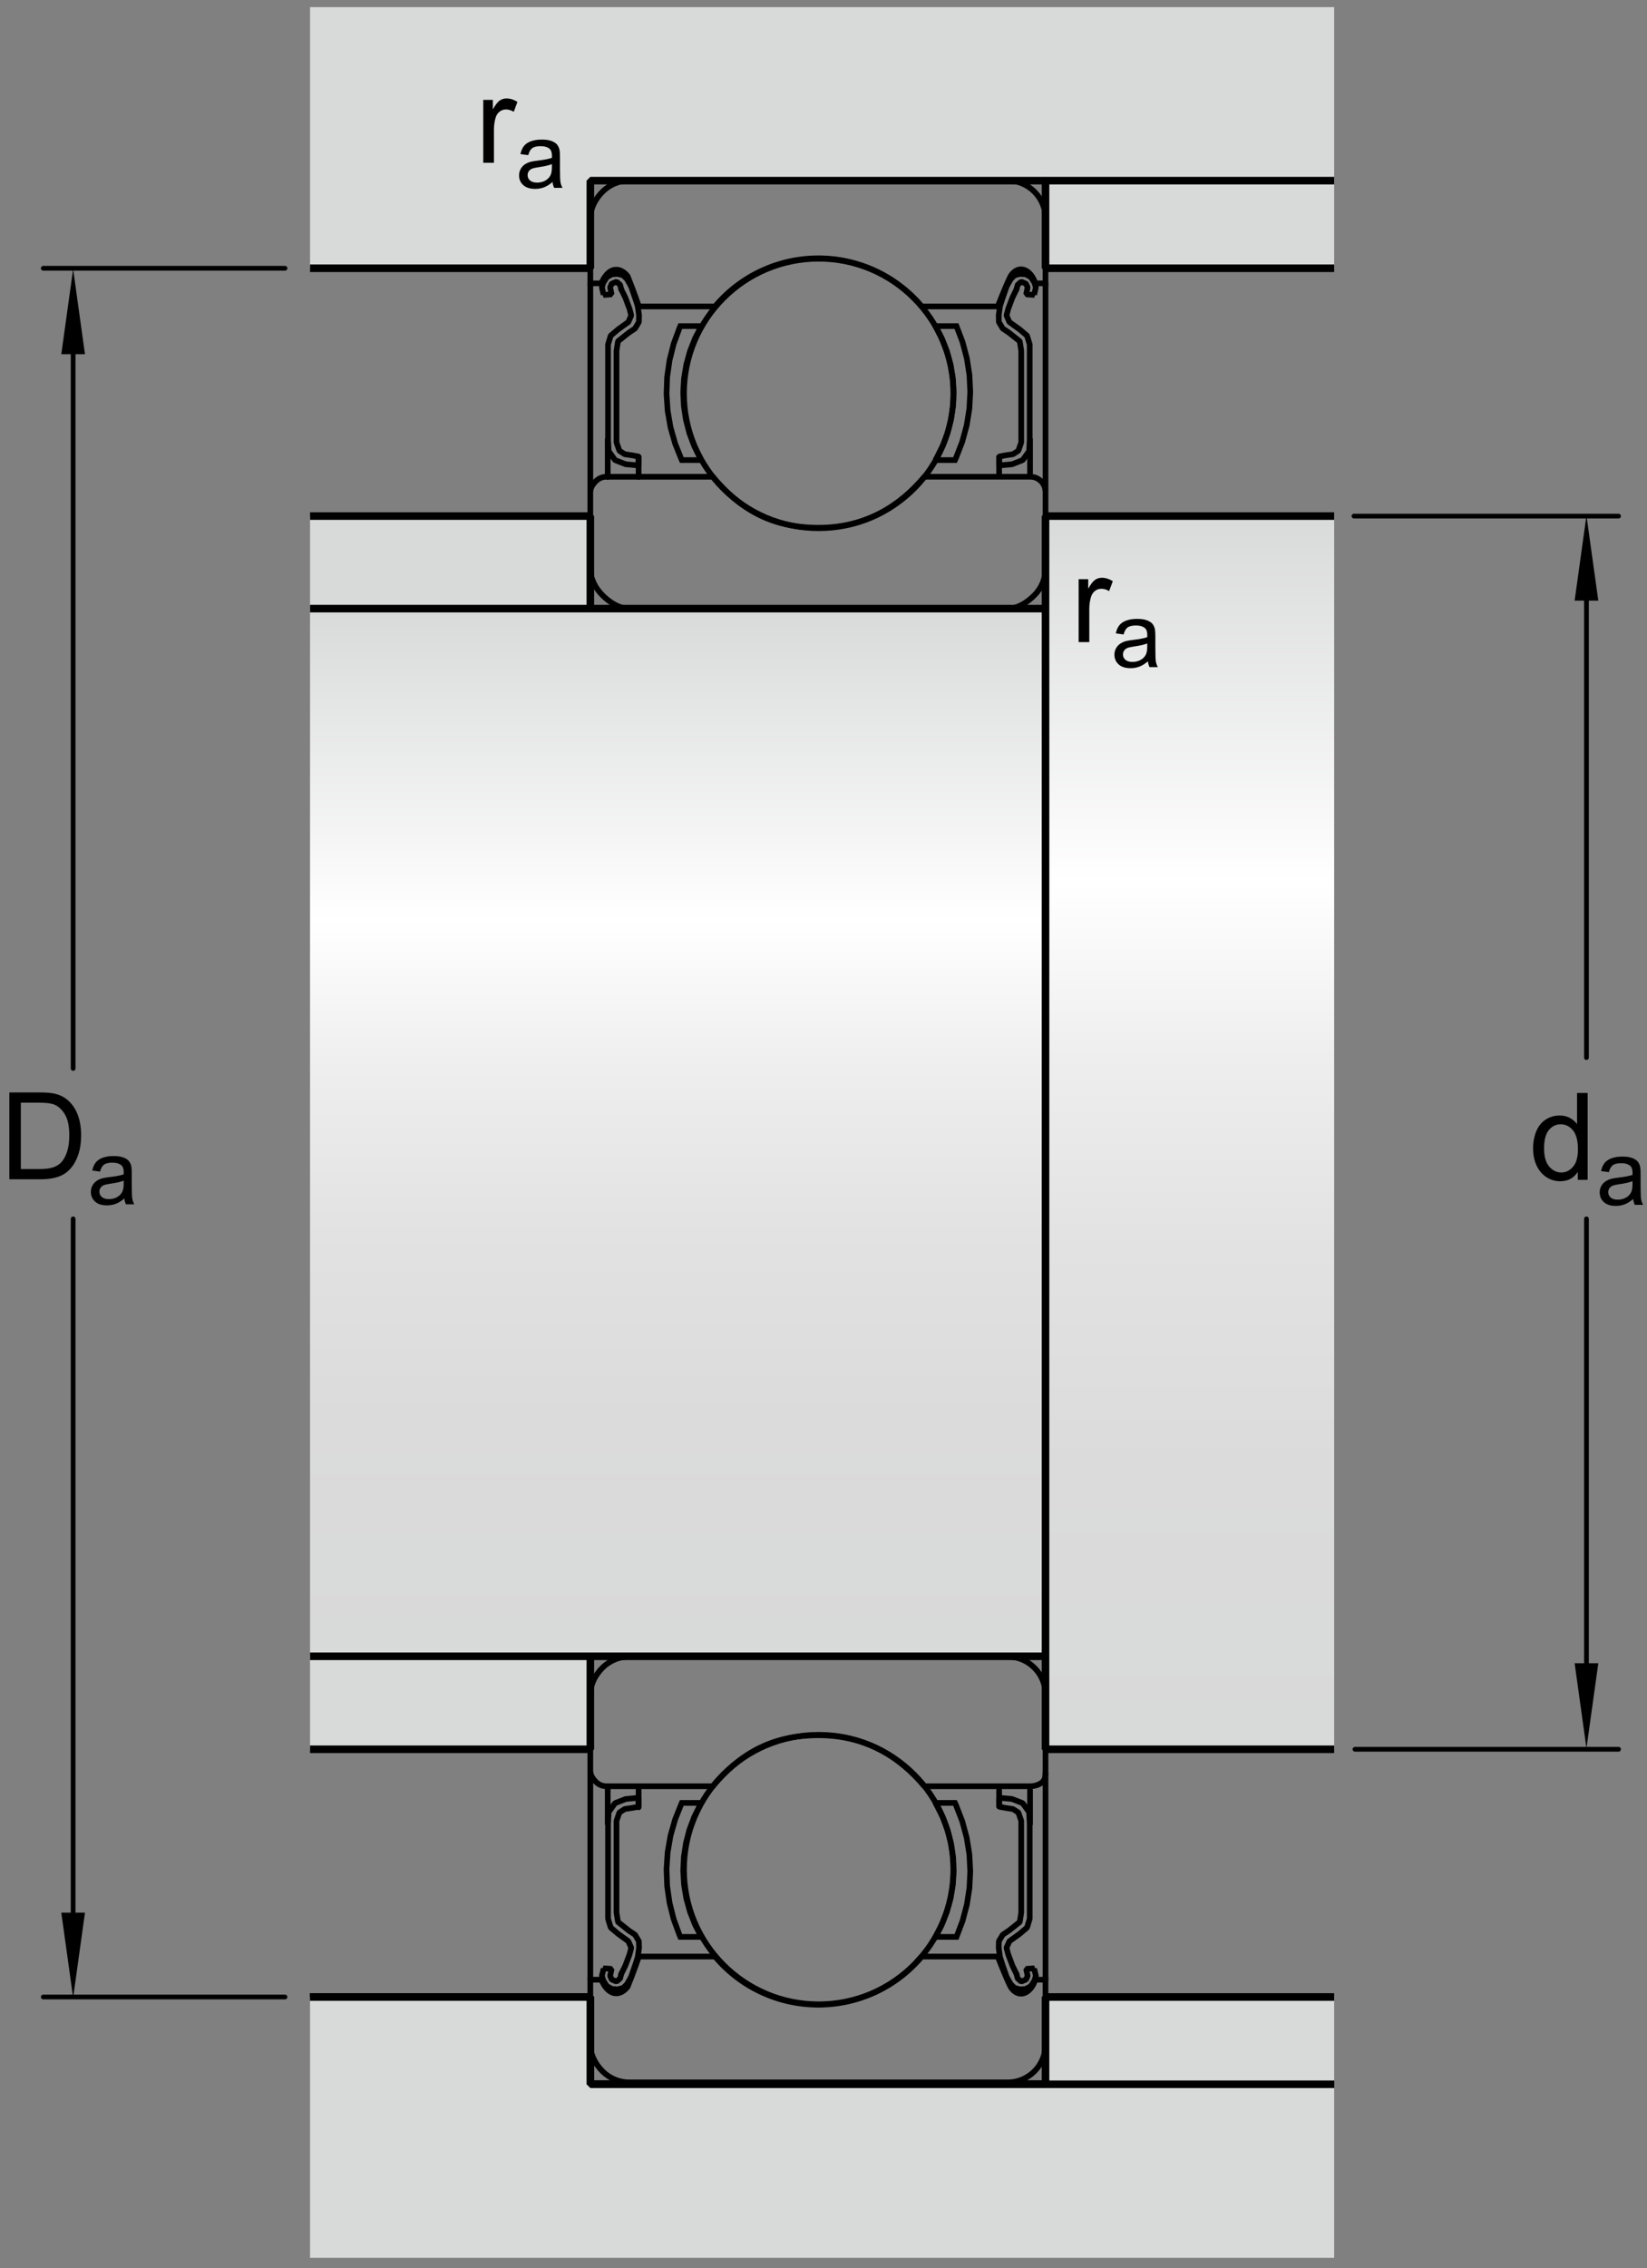 <?xml version="1.0" encoding="utf-8"?>
<!-- Generator: Adobe Illustrator 15.1.0, SVG Export Plug-In . SVG Version: 6.00 Build 0)  -->
<!DOCTYPE svg PUBLIC "-//W3C//DTD SVG 1.1//EN" "http://www.w3.org/Graphics/SVG/1.1/DTD/svg11.dtd">
<svg version="1.1" id="Lager_1" xmlns="http://www.w3.org/2000/svg" xmlns:xlink="http://www.w3.org/1999/xlink" x="0px" y="0px"
	 width="162.961px" height="224.332px" viewBox="0 0 162.961 224.332" enable-background="new 0 0 162.961 224.332"
	 xml:space="preserve">
<rect x="0" y="0" width="162.961" height="224.332" fill="#808080" stroke="none"/>
<linearGradient id="SVGID_1_" gradientUnits="userSpaceOnUse" x1="67.062" y1="59.903" x2="67.062" y2="163.642">
	<stop  offset="0" style="stop-color:#D8D9D9"/>
	<stop  offset="0.3" style="stop-color:#FFFFFF"/>
	<stop  offset="0.441" style="stop-color:#EEEEEE"/>
	<stop  offset="0.597" style="stop-color:#E2E2E2"/>
	<stop  offset="0.771" style="stop-color:#DBDBDB"/>
	<stop  offset="1" style="stop-color:#D8D9D9"/>
</linearGradient>
<rect x="30.678" y="60.193" fill="url(#SVGID_1_)" width="72.77" height="103.738"/>
<linearGradient id="SVGID_2_" gradientUnits="userSpaceOnUse" x1="117.728" y1="50.7" x2="117.728" y2="172.658">
	<stop  offset="0" style="stop-color:#D8D9D9"/>
	<stop  offset="0.3" style="stop-color:#FFFFFF"/>
	<stop  offset="0.441" style="stop-color:#EEEEEE"/>
	<stop  offset="0.597" style="stop-color:#E2E2E2"/>
	<stop  offset="0.771" style="stop-color:#DBDBDB"/>
	<stop  offset="1" style="stop-color:#D8D9D9"/>
</linearGradient>
<rect x="103.448" y="51.041" fill="url(#SVGID_2_)" width="28.561" height="121.958"/>
<g>
	<path fill="none" stroke="#000000" stroke-width="0.561" d="M99.706,205.943H62.262c-0.994,0-1.941-0.395-2.645-1.096
		c-0.704-0.705-1.207-1.654-1.207-2.646v-6.416c0,0,0.718,0,1.088,0c0.743,1.734,1.898,1.611,2.601,0.703
		c0.577-1.404,1.112-2.99,1.112-2.99h7.536c2.547,3.031,6.284,4.768,10.243,4.762c3.957-0.004,7.689-1.75,10.23-4.783l-0.02,0.021
		h7.527c0,0,0.742,1.959,1.281,3.031c0.781,1.156,1.977,0.66,2.432-0.744c0.412,0,1.006,0,1.006,0v6.416
		c0,0.992-0.391,1.941-1.096,2.646C101.649,205.549,100.702,205.943,99.706,205.943z"/>
	<path fill="none" stroke="#000000" stroke-width="0.561" d="M99.706,17.864H62.262c-0.994,0-1.941,0.392-2.645,1.096
		c-0.704,0.703-1.207,1.65-1.207,2.646v6.415c0,0,0.718,0,1.088,0c0.743-1.733,1.898-1.609,2.601-0.702
		c0.577,1.403,1.112,2.988,1.112,2.988h7.536c2.547-3.027,6.284-4.766,10.243-4.761c3.957,0.005,7.689,1.751,10.23,4.784
		l-0.02-0.023h7.527c0,0,0.742-1.957,1.281-3.03c0.781-1.154,1.977-0.659,2.432,0.744c0.412,0,1.006,0,1.006,0v-6.415
		c0-0.995-0.391-1.942-1.096-2.646C101.649,18.256,100.702,17.864,99.706,17.864z"/>
	<path fill="none" stroke="#000000" stroke-width="0.561" d="M99.702,60.193H62.257c-0.994,0-1.941-0.621-2.646-1.324
		c-0.703-0.702-1.201-1.651-1.201-2.646v-7.576c0-0.398,0.263-0.777,0.545-1.059c0.28-0.28,0.659-0.438,1.057-0.438h10.513
		c2.548,3.029,5.609,5.045,10.462,5.045c4.553,0,7.953-2.033,10.492-5.067l-0.018,0.022h10.484c0.398,0,0.779,0.158,1.059,0.438
		c0.283,0.281,0.443,0.66,0.443,1.059v7.576c0,0.994-0.396,1.943-1.102,2.646C101.645,59.572,100.696,60.193,99.702,60.193z"/>
	
		<line fill="none" stroke="#000000" stroke-width="0.561" stroke-linecap="round" stroke-miterlimit="1" x1="58.411" y1="28.05" x2="58.411" y2="48.501"/>
	
		<line fill="none" stroke="#000000" stroke-width="0.561" stroke-linecap="round" stroke-miterlimit="1" x1="103.448" y1="28.021" x2="103.448" y2="48.501"/>
	<polyline fill="none" stroke="#000000" stroke-width="0.561" points="92.678,45.286 92.555,45.502 92.678,45.286 93.288,44.064 
		93.764,42.787 94.104,41.466 94.305,40.115 94.362,38.752 94.278,37.391 94.053,36.045 93.686,34.73 93.186,33.462 92.555,32.252 
		94.639,32.252 95.233,33.813 95.663,35.43 95.92,37.083 96.002,38.754 95.913,40.423 95.647,42.073 95.209,43.688 94.606,45.247 
		94.524,45.428 94.489,45.502 92.555,45.502 	"/>
	<polyline fill="none" stroke="#000000" stroke-width="0.561" points="69.318,45.368 68.703,44.141 68.217,42.854 67.872,41.525 
		67.664,40.167 67.6,38.794 67.681,37.423 67.905,36.067 68.269,34.743 68.77,33.464 69.395,32.252 67.312,32.252 67.233,32.433 
		66.656,34.002 66.249,35.623 66.01,37.279 65.949,38.95 66.06,40.618 66.345,42.267 66.803,43.876 67.426,45.428 67.46,45.502 
		69.395,45.502 	"/>
	<circle fill="none" stroke="#000000" stroke-width="0.561" cx="81.002" cy="38.913" r="13.327"/>
	<path fill="none" stroke="#000000" stroke-width="0.561" d="M99.702,163.842H62.257c-0.994,0-1.941,0.393-2.646,1.094
		c-0.703,0.703-1.201,1.652-1.201,2.646v7.576c0,0.398,0.263,0.779,0.545,1.059c0.28,0.281,0.659,0.439,1.057,0.439h10.513
		c2.548-3.029,5.609-5.045,10.462-5.045c4.553,0,7.953,2.033,10.492,5.066l-0.018-0.021h10.484c0.398,0,0.939-0.158,1.219-0.439
		c0.283-0.279,0.283-0.66,0.283-1.059v-7.576c0-0.994-0.396-1.943-1.102-2.646C101.645,164.234,100.696,163.842,99.702,163.842z"/>
	
		<line fill="none" stroke="#000000" stroke-width="0.561" stroke-linecap="round" stroke-miterlimit="1" x1="58.411" y1="195.785" x2="58.411" y2="175.307"/>
	
		<line fill="none" stroke="#000000" stroke-width="0.561" stroke-linecap="round" stroke-miterlimit="1" x1="103.448" y1="195.785" x2="103.448" y2="175.307"/>
	<polyline fill="none" stroke="#000000" stroke-width="0.561" points="92.678,178.521 92.555,178.307 92.678,178.521 
		93.288,179.74 93.764,181.02 94.104,182.342 94.305,183.691 94.362,185.053 94.278,186.416 94.053,187.76 93.686,189.076 
		93.186,190.346 92.555,191.555 94.639,191.555 95.233,189.994 95.663,188.377 95.92,186.725 96.002,185.053 95.913,183.385 
		95.647,181.732 95.209,180.119 94.606,178.561 94.524,178.377 94.489,178.305 92.555,178.305 	"/>
	<polyline fill="none" stroke="#000000" stroke-width="0.561" points="69.318,178.436 68.703,179.666 68.217,180.951 
		67.872,182.281 67.664,183.639 67.6,185.01 67.681,186.385 67.905,187.74 68.269,189.064 68.77,190.342 69.395,191.555 
		67.312,191.555 67.233,191.373 66.656,189.805 66.249,188.184 66.01,186.527 65.949,184.855 66.06,183.186 66.345,181.537 
		66.803,179.93 67.426,178.377 67.46,178.305 69.395,178.305 	"/>
	<circle fill="none" stroke="#000000" stroke-width="0.561" cx="81.002" cy="184.895" r="13.326"/>
</g>
<g>
	<polygon fill="none" points="30.678,163.803 30.678,60.193 30.678,60.193 103.448,60.193 103.448,60.193 103.448,51.041 
		103.448,51.041 132.008,51.041 132.008,172.999 103.448,172.999 103.448,172.999 103.448,163.803 103.448,163.803 30.678,163.803 	
		"/>
	<polyline fill="#D8D9D9" stroke="#000000" stroke-width="0.748" stroke-miterlimit="1" points="30.678,60.193 58.411,60.193 
		58.411,51.041 30.678,51.041 	"/>
	<polygon fill="#D8D9D9" points="132.008,17.864 58.411,17.864 58.411,26.531 30.678,26.531 30.678,0.705 132.008,0.705 	"/>
	<path fill="none" stroke="#000000" stroke-width="0.748" stroke-miterlimit="1" d="M30.678,0.705"/>
	<polyline fill="none" stroke="#000000" stroke-width="0.748" stroke-miterlimit="1" points="103.448,17.864 58.411,17.864 
		58.411,26.531 30.678,26.531 	"/>
	<polyline fill="#D8D9D9" stroke="#000000" stroke-width="0.748" stroke-miterlimit="1" points="132.008,26.531 103.448,26.531 
		103.448,17.864 132.008,17.864 	"/>
	
		<line fill="none" stroke="#000000" stroke-width="0.748" stroke-miterlimit="1" x1="103.448" y1="60.193" x2="58.411" y2="60.193"/>
	<polyline fill="none" stroke="#000000" stroke-width="0.748" stroke-miterlimit="1" points="132.008,51.041 103.448,51.041 
		103.448,172.999 132.008,172.999 	"/>
	<path fill="none" stroke="#000000" stroke-width="0.748" stroke-miterlimit="1" d="M30.678,223.293"/>
	<polyline fill="none" stroke="#000000" stroke-width="0.748" stroke-miterlimit="1" points="132.008,206.131 58.411,206.131 
		58.411,197.498 30.678,197.498 	"/>
	
		<line fill="none" stroke="#000000" stroke-width="0.748" stroke-miterlimit="1" x1="103.448" y1="163.803" x2="58.411" y2="163.803"/>
	<path fill="none" stroke="#000000" stroke-width="0.748" stroke-miterlimit="1" d="M30.678,223.293"/>
	<polyline fill="none" stroke="#000000" stroke-width="0.748" stroke-miterlimit="1" points="132.008,206.131 58.411,206.131 
		58.411,197.498 30.678,197.498 	"/>
	<polygon fill="#D8D9D9" points="132.008,206.131 58.411,206.131 58.411,197.498 30.678,197.498 30.678,223.293 132.008,223.293 	
		"/>
	<path fill="none" stroke="#000000" stroke-width="0.748" stroke-miterlimit="1" d="M132.008,223.293"/>
	<polyline fill="none" stroke="#000000" stroke-width="0.748" stroke-miterlimit="1" points="103.448,206.131 58.411,206.131 
		58.411,197.498 30.678,197.498 	"/>
	<path fill="none" stroke="#000000" stroke-width="0.748" stroke-miterlimit="1" d="M132.008,223.293"/>
	<polyline fill="#D8D9D9" stroke="#000000" stroke-width="0.748" stroke-miterlimit="1" points="132.008,197.498 103.448,197.498 
		103.448,206.131 132.008,206.131 	"/>
	<polyline fill="#D8D9D9" stroke="#000000" stroke-width="0.748" stroke-miterlimit="1" points="30.678,163.803 58.411,163.803 
		58.411,172.999 30.678,172.999 	"/>
</g>
<g>
	<g>
		<g>
			
				<line fill="none" stroke="#000000" stroke-width="0.561" stroke-linecap="round" stroke-miterlimit="1" x1="60.13" y1="43.472" x2="60.13" y2="47.165"/>
			
				<line fill="none" stroke="#000000" stroke-width="0.561" stroke-linecap="round" stroke-miterlimit="1" x1="63.187" y1="47.165" x2="63.187" y2="45.164"/>
			<polyline fill="none" stroke="#000000" stroke-width="0.561" stroke-linecap="round" stroke-miterlimit="1" points="
				62.426,28.273 62.875,29.57 63.105,30.291 63.229,31.169 63.214,31.849 62.83,32.493 62.212,32.906 61.145,33.752 60.999,34.684 
				60.999,43.757 61.286,44.578 61.816,44.922 62.58,45.034 63.169,45.149 63.169,46.03 61.917,45.916 60.859,45.505 60.219,44.612 
				60.161,43.427 60.161,34.069 60.425,33.199 61.154,32.582 62.168,31.853 62.458,31.198 62.287,30.541 61.873,29.431 
				61.623,28.925 61.467,28.613 			"/>
			<polyline fill="none" stroke="#000000" stroke-width="0.561" stroke-linecap="round" stroke-miterlimit="1" points="
				62.029,27.592 62.426,28.273 62.029,27.592 61.663,27.229 61.105,27.086 60.544,27.131 60.051,27.406 59.695,27.949 
				59.553,28.43 59.729,29.15 59.697,29.171 60.517,29.113 60.367,28.42 60.522,28.062 61.003,27.859 61.358,28.171 61.467,28.613 
							"/>
		</g>
	</g>
</g>
<g>
	<g>
		<g>
			
				<line fill="none" stroke="#000000" stroke-width="0.561" stroke-linecap="round" stroke-miterlimit="1" x1="101.917" y1="43.472" x2="101.917" y2="46.791"/>
			
				<line fill="none" stroke="#000000" stroke-width="0.561" stroke-linecap="round" stroke-miterlimit="1" x1="98.858" y1="46.791" x2="98.858" y2="45.176"/>
			<polyline fill="none" stroke="#000000" stroke-width="0.561" stroke-linecap="round" stroke-miterlimit="1" points="
				99.62,28.273 99.17,29.569 98.94,30.289 98.817,31.169 98.831,31.848 99.217,32.493 99.834,32.906 100.901,33.752 
				101.045,34.684 101.045,43.757 100.76,44.577 100.229,44.92 99.467,45.034 98.877,45.149 98.877,46.03 100.127,45.916 
				101.186,45.504 101.827,44.612 101.885,43.427 101.885,34.069 101.62,33.199 100.893,32.582 99.877,31.853 99.586,31.198 
				99.76,30.541 100.174,29.431 100.424,28.925 100.577,28.613 			"/>
			<polyline fill="none" stroke="#000000" stroke-width="0.561" stroke-linecap="round" stroke-miterlimit="1" points="
				100.018,27.591 99.62,28.273 100.018,27.591 100.383,27.228 100.942,27.086 101.502,27.131 101.995,27.405 102.35,27.949 
				102.495,28.43 102.317,29.148 102.35,29.171 101.53,29.113 101.678,28.42 101.524,28.062 101.042,27.859 100.69,28.169 
				100.577,28.613 			"/>
		</g>
	</g>
</g>
<g>
	<g>
		<g>
			
				<line fill="none" stroke="#000000" stroke-width="0.561" stroke-linecap="round" stroke-miterlimit="1" x1="60.13" y1="180.357" x2="60.13" y2="176.666"/>
			
				<line fill="none" stroke="#000000" stroke-width="0.561" stroke-linecap="round" stroke-miterlimit="1" x1="63.187" y1="176.666" x2="63.187" y2="178.738"/>
			<polyline fill="none" stroke="#000000" stroke-width="0.561" stroke-linecap="round" stroke-miterlimit="1" points="
				62.426,195.555 62.875,194.262 63.105,193.541 63.229,192.662 63.214,191.982 62.83,191.338 62.212,190.926 61.145,190.076 
				60.999,189.146 60.999,180.072 61.286,179.252 61.816,178.91 62.58,178.795 63.169,178.682 63.169,177.799 61.917,177.916 
				60.859,178.326 60.219,179.217 60.161,180.404 60.161,189.76 60.425,190.629 61.154,191.248 62.168,191.979 62.458,192.631 
				62.287,193.291 61.873,194.4 61.623,194.906 61.467,195.219 			"/>
			<polyline fill="none" stroke="#000000" stroke-width="0.561" stroke-linecap="round" stroke-miterlimit="1" points="
				62.029,196.24 62.426,195.555 62.029,196.24 61.663,196.604 61.105,196.746 60.544,196.701 60.051,196.424 59.695,195.881 
				59.553,195.402 59.729,194.682 59.697,194.658 60.517,194.717 60.367,195.412 60.522,195.77 61.003,195.971 61.358,195.662 
				61.467,195.219 			"/>
		</g>
	</g>
</g>
<g>
	<g>
		<g>
			
				<line fill="none" stroke="#000000" stroke-width="0.561" stroke-linecap="round" stroke-miterlimit="1" x1="101.917" y1="180.361" x2="101.917" y2="177.041"/>
			
				<line fill="none" stroke="#000000" stroke-width="0.561" stroke-linecap="round" stroke-miterlimit="1" x1="98.858" y1="177.041" x2="98.858" y2="178.664"/>
			<polyline fill="none" stroke="#000000" stroke-width="0.561" stroke-linecap="round" stroke-miterlimit="1" points="
				99.62,195.555 99.17,194.262 98.94,193.541 98.817,192.662 98.831,191.982 99.217,191.338 99.834,190.926 100.901,190.08 
				101.045,189.146 101.045,180.072 100.76,179.252 100.229,178.912 99.467,178.795 98.877,178.682 98.877,177.799 100.127,177.916 
				101.186,178.326 101.827,179.217 101.885,180.404 101.885,189.76 101.62,190.629 100.893,191.25 99.877,191.979 99.586,192.631 
				99.76,193.291 100.174,194.4 100.424,194.908 100.577,195.219 			"/>
			<polyline fill="none" stroke="#000000" stroke-width="0.561" stroke-linecap="round" stroke-miterlimit="1" points="
				100.018,196.24 99.62,195.555 100.018,196.24 100.383,196.604 100.942,196.746 101.502,196.701 101.995,196.424 102.35,195.881 
				102.495,195.402 102.317,194.682 102.35,194.662 101.53,194.717 101.678,195.412 101.524,195.77 101.042,195.973 100.69,195.662 
				100.577,195.219 			"/>
		</g>
	</g>
</g>
<g>
	<g>
		<g>
			<path d="M106.725,63.502v-6.223h0.949v0.943c0.242-0.441,0.466-0.732,0.671-0.873s0.431-0.211,0.677-0.211
				c0.355,0,0.717,0.113,1.084,0.34l-0.363,0.979c-0.258-0.152-0.516-0.229-0.773-0.229c-0.23,0-0.438,0.069-0.621,0.208
				s-0.314,0.331-0.393,0.577c-0.117,0.375-0.176,0.785-0.176,1.23v3.258H106.725z"/>
			<path d="M113.581,65.401c-0.293,0.249-0.575,0.425-0.846,0.527c-0.271,0.103-0.562,0.154-0.873,0.154
				c-0.513,0-0.906-0.125-1.182-0.376c-0.275-0.25-0.413-0.57-0.413-0.96c0-0.229,0.052-0.438,0.156-0.626
				c0.104-0.189,0.24-0.341,0.408-0.455c0.169-0.114,0.358-0.201,0.569-0.259c0.155-0.041,0.39-0.081,0.703-0.119
				c0.639-0.076,1.108-0.167,1.41-0.272c0.003-0.108,0.005-0.177,0.005-0.207c0-0.322-0.075-0.549-0.224-0.681
				c-0.203-0.179-0.503-0.268-0.901-0.268c-0.372,0-0.646,0.065-0.824,0.196c-0.177,0.13-0.309,0.361-0.394,0.692l-0.773-0.105
				c0.07-0.331,0.187-0.598,0.348-0.802c0.161-0.203,0.394-0.36,0.699-0.47c0.304-0.11,0.657-0.165,1.059-0.165
				c0.398,0,0.722,0.047,0.971,0.141s0.433,0.212,0.55,0.354c0.117,0.143,0.199,0.322,0.246,0.539
				c0.026,0.135,0.04,0.378,0.04,0.729v1.055c0,0.735,0.017,1.201,0.05,1.395c0.034,0.195,0.101,0.382,0.2,0.561h-0.826
				C113.657,65.813,113.604,65.621,113.581,65.401z M113.514,63.635c-0.287,0.117-0.718,0.217-1.291,0.299
				c-0.326,0.047-0.556,0.1-0.69,0.158s-0.239,0.145-0.312,0.257c-0.074,0.113-0.11,0.238-0.11,0.375
				c0,0.211,0.08,0.387,0.239,0.527c0.16,0.141,0.394,0.211,0.701,0.211c0.305,0,0.576-0.066,0.812-0.2
				c0.238-0.133,0.412-0.316,0.523-0.547c0.085-0.179,0.127-0.442,0.127-0.791V63.635z"/>
		</g>
	</g>
	<g>
		<g>
			<path d="M47.817,16.1V9.877h0.949v0.943c0.242-0.441,0.466-0.732,0.671-0.873s0.431-0.211,0.677-0.211
				c0.355,0,0.717,0.113,1.084,0.34l-0.363,0.979c-0.258-0.152-0.516-0.229-0.773-0.229c-0.23,0-0.438,0.069-0.621,0.208
				s-0.314,0.331-0.393,0.577c-0.117,0.375-0.176,0.785-0.176,1.23V16.1H47.817z"/>
			<path d="M54.673,17.999c-0.293,0.249-0.575,0.425-0.846,0.527c-0.271,0.103-0.562,0.154-0.873,0.154
				c-0.513,0-0.907-0.125-1.182-0.376c-0.275-0.25-0.413-0.57-0.413-0.96c0-0.229,0.052-0.438,0.156-0.626
				c0.104-0.189,0.24-0.341,0.408-0.455s0.358-0.201,0.569-0.259c0.155-0.041,0.39-0.081,0.703-0.119
				c0.639-0.076,1.109-0.167,1.411-0.272c0.003-0.108,0.004-0.177,0.004-0.207c0-0.322-0.075-0.549-0.224-0.681
				c-0.202-0.179-0.502-0.268-0.901-0.268c-0.372,0-0.647,0.065-0.824,0.196s-0.308,0.361-0.393,0.692l-0.773-0.105
				c0.07-0.331,0.186-0.598,0.347-0.802c0.161-0.203,0.394-0.36,0.699-0.47c0.305-0.11,0.658-0.165,1.059-0.165
				c0.398,0,0.722,0.047,0.971,0.141s0.432,0.212,0.549,0.354c0.117,0.143,0.199,0.322,0.246,0.539
				c0.026,0.135,0.04,0.378,0.04,0.729v1.055c0,0.735,0.017,1.201,0.05,1.395c0.034,0.195,0.101,0.382,0.2,0.561h-0.826
				C54.749,18.411,54.696,18.219,54.673,17.999z M54.607,16.232c-0.287,0.117-0.718,0.217-1.292,0.299
				c-0.325,0.047-0.555,0.1-0.69,0.158s-0.239,0.145-0.312,0.257s-0.11,0.238-0.11,0.375c0,0.211,0.08,0.387,0.239,0.527
				s0.394,0.211,0.701,0.211c0.305,0,0.576-0.066,0.813-0.2s0.412-0.316,0.523-0.547c0.085-0.179,0.127-0.442,0.127-0.791V16.232z"
				/>
		</g>
	</g>
	<g>
		
			<line fill="none" stroke="#000000" stroke-width="0.468" stroke-linecap="round" stroke-miterlimit="1" x1="7.236" y1="120.541" x2="7.236" y2="192"/>
		
			<line fill="none" stroke="#000000" stroke-width="0.468" stroke-linecap="round" stroke-miterlimit="1" x1="7.236" y1="30.61" x2="7.236" y2="105.664"/>
		<polygon points="6.064,35.029 7.236,26.61 8.407,35.029 		"/>
		<polygon points="8.407,189.156 7.236,197.576 6.064,189.156 		"/>
		<g>
			<g>
				<path d="M0.926,116.629v-8.59h2.959c0.668,0,1.178,0.041,1.529,0.123c0.492,0.113,0.912,0.318,1.26,0.615
					c0.453,0.383,0.792,0.872,1.017,1.468s0.337,1.276,0.337,2.042c0,0.652-0.076,1.23-0.229,1.734s-0.348,0.921-0.586,1.251
					s-0.499,0.59-0.782,0.779s-0.625,0.333-1.025,0.431s-0.86,0.146-1.38,0.146H0.926z M2.062,115.615h1.834
					c0.566,0,1.011-0.053,1.333-0.158s0.579-0.254,0.771-0.445c0.27-0.27,0.479-0.632,0.63-1.087s0.226-1.007,0.226-1.655
					c0-0.898-0.147-1.589-0.442-2.071s-0.653-0.806-1.075-0.97c-0.305-0.117-0.795-0.176-1.471-0.176H2.062V115.615z"/>
				<path d="M12.305,118.527c-0.293,0.25-0.575,0.426-0.846,0.527c-0.271,0.103-0.562,0.154-0.873,0.154
					c-0.513,0-0.907-0.125-1.182-0.376c-0.275-0.25-0.413-0.57-0.413-0.96c0-0.229,0.052-0.438,0.156-0.626
					c0.104-0.189,0.24-0.341,0.408-0.455s0.358-0.2,0.569-0.259c0.155-0.041,0.39-0.081,0.703-0.119
					c0.639-0.076,1.109-0.167,1.411-0.272c0.003-0.108,0.004-0.177,0.004-0.206c0-0.322-0.075-0.55-0.224-0.682
					c-0.202-0.179-0.502-0.268-0.901-0.268c-0.372,0-0.647,0.064-0.824,0.195c-0.177,0.13-0.308,0.361-0.393,0.691l-0.773-0.105
					c0.07-0.33,0.186-0.598,0.347-0.802c0.161-0.203,0.394-0.36,0.699-0.47c0.305-0.11,0.658-0.165,1.059-0.165
					c0.398,0,0.722,0.047,0.971,0.141s0.432,0.212,0.549,0.354c0.117,0.143,0.199,0.322,0.246,0.538
					c0.026,0.136,0.04,0.379,0.04,0.73v1.055c0,0.735,0.017,1.2,0.05,1.395c0.034,0.195,0.101,0.382,0.2,0.561h-0.826
					C12.381,118.939,12.328,118.748,12.305,118.527z M12.239,116.762c-0.287,0.117-0.718,0.217-1.292,0.299
					c-0.325,0.047-0.555,0.1-0.69,0.158s-0.239,0.144-0.312,0.257c-0.073,0.112-0.11,0.238-0.11,0.376
					c0,0.211,0.08,0.387,0.239,0.527s0.394,0.211,0.701,0.211c0.305,0,0.576-0.067,0.813-0.2c0.237-0.134,0.412-0.315,0.523-0.548
					c0.085-0.178,0.127-0.441,0.127-0.791V116.762z"/>
			</g>
		</g>
	</g>
	
		<line fill="none" stroke="#000000" stroke-width="0.468" stroke-linecap="round" stroke-miterlimit="1" x1="28.201" y1="26.531" x2="4.281" y2="26.531"/>
	
		<line fill="none" stroke="#000000" stroke-width="0.468" stroke-linecap="round" stroke-miterlimit="1" x1="28.201" y1="197.498" x2="4.281" y2="197.498"/>
	<g>
		<g>
			
				<line fill="none" stroke="#000000" stroke-width="0.468" stroke-linecap="round" stroke-miterlimit="1" x1="156.971" y1="120.541" x2="156.971" y2="168"/>
			
				<line fill="none" stroke="#000000" stroke-width="0.468" stroke-linecap="round" stroke-miterlimit="1" x1="156.971" y1="56.332" x2="156.971" y2="104.594"/>
			<polygon points="155.799,59.402 156.971,50.983 158.143,59.402 			"/>
			<polygon points="158.143,164.49 156.971,172.908 155.799,164.49 			"/>
			<g>
				<g>
					<path d="M156.11,116.682v-0.785c-0.395,0.617-0.975,0.926-1.74,0.926c-0.496,0-0.952-0.137-1.368-0.41
						s-0.738-0.655-0.967-1.146s-0.343-1.054-0.343-1.69c0-0.621,0.104-1.185,0.311-1.69s0.518-0.894,0.932-1.163
						s0.877-0.404,1.389-0.404c0.375,0,0.709,0.079,1.002,0.237s0.531,0.364,0.715,0.618v-3.082h1.049v8.59H156.11z
						 M152.776,113.576c0,0.797,0.168,1.393,0.504,1.787s0.732,0.592,1.189,0.592c0.461,0,0.853-0.188,1.175-0.565
						s0.483-0.952,0.483-1.726c0-0.852-0.164-1.477-0.492-1.875s-0.732-0.598-1.213-0.598c-0.469,0-0.86,0.191-1.175,0.574
						S152.776,112.752,152.776,113.576z"/>
					<path d="M161.594,118.58c-0.293,0.25-0.575,0.426-0.846,0.527c-0.271,0.103-0.562,0.154-0.873,0.154
						c-0.513,0-0.906-0.125-1.182-0.376c-0.275-0.25-0.413-0.57-0.413-0.96c0-0.229,0.052-0.438,0.156-0.626
						c0.104-0.189,0.24-0.341,0.408-0.455c0.169-0.114,0.358-0.2,0.569-0.259c0.155-0.041,0.39-0.081,0.703-0.119
						c0.639-0.076,1.108-0.167,1.41-0.272c0.003-0.108,0.005-0.177,0.005-0.206c0-0.322-0.075-0.55-0.224-0.682
						c-0.203-0.179-0.503-0.268-0.901-0.268c-0.372,0-0.646,0.064-0.824,0.195c-0.177,0.13-0.309,0.361-0.394,0.691l-0.773-0.105
						c0.07-0.33,0.187-0.598,0.348-0.802c0.161-0.203,0.394-0.36,0.699-0.47c0.304-0.11,0.657-0.165,1.059-0.165
						c0.398,0,0.722,0.047,0.971,0.141s0.433,0.212,0.55,0.354c0.117,0.143,0.199,0.322,0.246,0.538
						c0.026,0.136,0.04,0.379,0.04,0.73v1.055c0,0.735,0.017,1.2,0.05,1.395c0.034,0.195,0.101,0.382,0.2,0.561h-0.826
						C161.67,118.992,161.618,118.801,161.594,118.58z M161.528,116.814c-0.287,0.117-0.718,0.217-1.291,0.299
						c-0.326,0.047-0.556,0.1-0.69,0.158s-0.239,0.144-0.312,0.257c-0.074,0.112-0.11,0.238-0.11,0.376
						c0,0.211,0.08,0.387,0.239,0.527c0.16,0.141,0.394,0.211,0.701,0.211c0.305,0,0.576-0.067,0.812-0.2
						c0.238-0.134,0.412-0.315,0.523-0.548c0.085-0.178,0.127-0.441,0.127-0.791V116.814z"/>
				</g>
			</g>
		</g>
		
			<line fill="none" stroke="#000000" stroke-width="0.468" stroke-linecap="round" stroke-miterlimit="1" x1="133.967" y1="51.041" x2="160.147" y2="51.041"/>
		
			<line fill="none" stroke="#000000" stroke-width="0.468" stroke-linecap="round" stroke-miterlimit="1" x1="134.067" y1="172.999" x2="160.147" y2="172.999"/>
	</g>
</g>
</svg>
